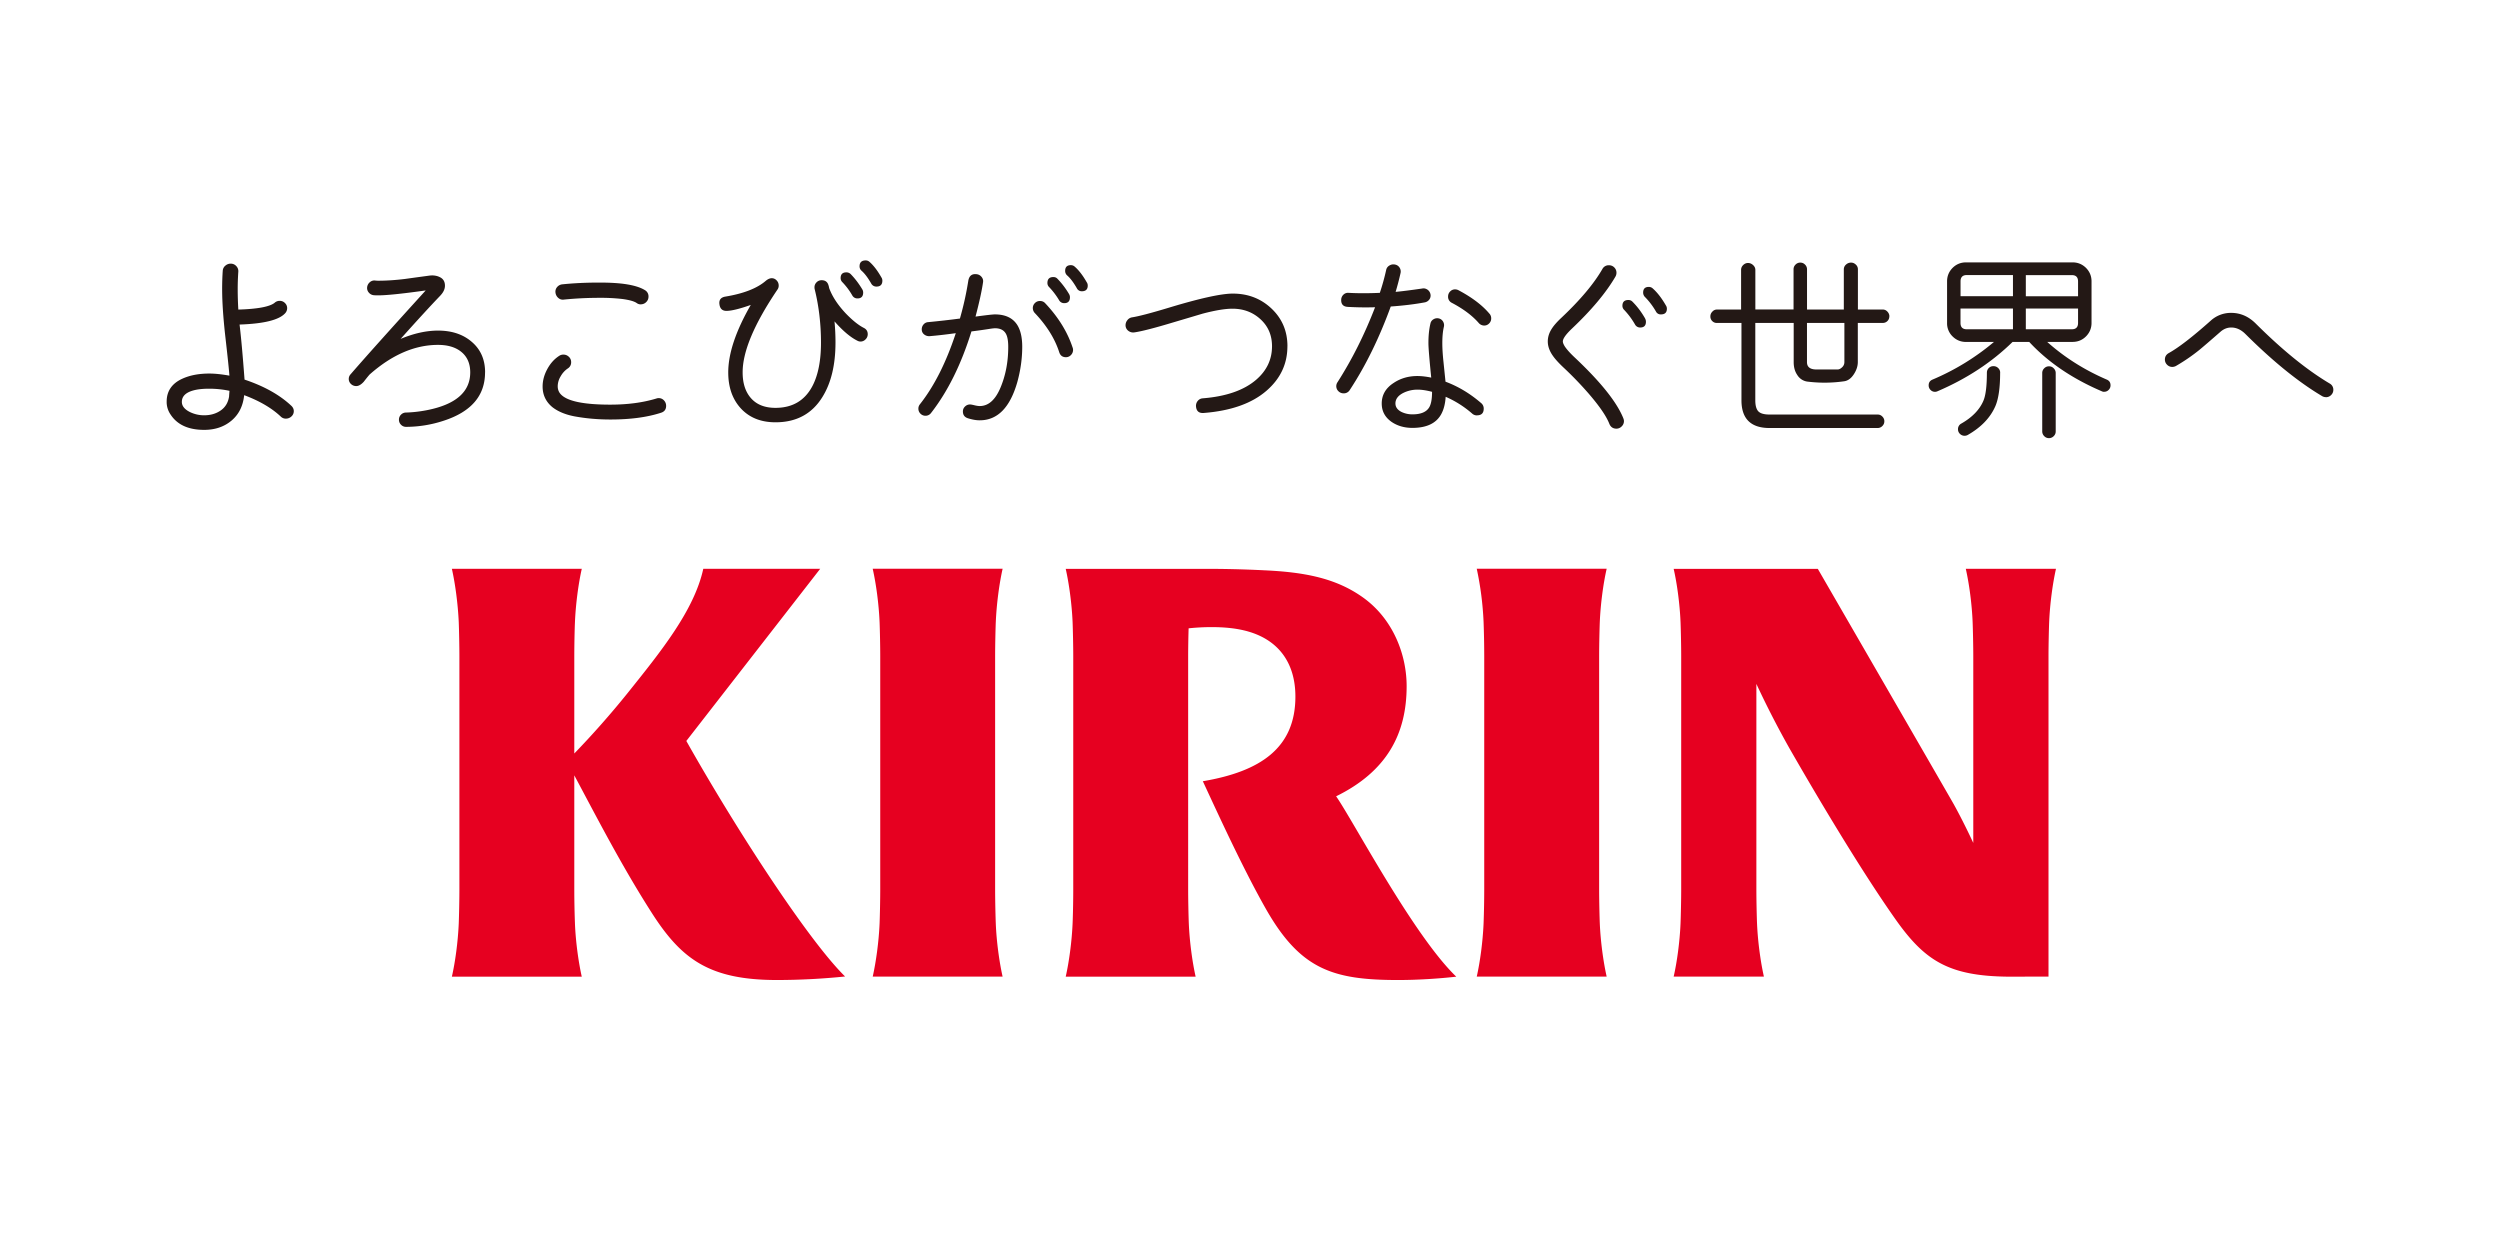 <svg xmlns="http://www.w3.org/2000/svg" width="240" height="120" fill="none"><path fill="#fff" d="M0 0h240v120H0z"/><g clip-path="url(#a)"><path fill="#E60020" d="M95.596 59.717c.076-1.766.334-3.684.655-5.116H83.78c.322 1.432.585 3.35.66 5.116.032.78.063 2.329.063 3.252v22.424c0 .923-.031 2.47-.062 3.251-.076 1.767-.34 3.685-.66 5.112H96.25c-.32-1.427-.584-3.35-.655-5.112-.031-.78-.063-2.328-.063-3.251V62.969c0-.923.032-2.471.063-3.252M153.58 59.717c.076-1.766.334-3.684.66-5.116h-12.472a30.6 30.6 0 0 1 .656 5.116 93 93 0 0 1 .062 3.252v22.424a93 93 0 0 1-.062 3.251c-.076 1.767-.335 3.685-.656 5.112h12.472c-.321-1.427-.584-3.35-.66-5.112-.031-.78-.063-2.328-.063-3.251V62.969c0-.923.032-2.471.063-3.252M196.656 93.756V62.974c0-.924.032-2.472.063-3.252.076-1.767.334-3.685.655-5.117h-8.658c.322 1.432.585 3.35.656 5.117.031.78.063 2.328.063 3.252v17.945c-.661-1.419-1.459-2.989-1.999-3.93-.856-1.503-12.927-22.38-12.927-22.38h-13.837c.326 1.428.585 3.346.66 5.108.032.78.063 2.329.063 3.252v22.424c0 .923-.031 2.47-.063 3.251-.075 1.767-.334 3.685-.66 5.112h8.663c-.321-1.427-.585-3.35-.66-5.112-.032-.78-.063-2.328-.063-3.251V65.654a90 90 0 0 0 3.149 6.138c2.463 4.3 6.754 11.562 10.171 16.41 2.832 4.024 5.121 5.514 10.928 5.559l3.792-.01M78.74 54.605H67.515c-.87 3.997-4.104 7.985-7.289 11.96a86 86 0 0 1-5.094 5.771v-9.362c0-.924.027-2.472.063-3.252.076-1.767.334-3.685.656-5.117H43.38c.32 1.432.58 3.35.66 5.117.03.78.062 2.328.062 3.252v22.423c0 .923-.031 2.471-.062 3.252-.076 1.766-.335 3.685-.66 5.112H55.85c-.32-1.427-.584-3.35-.655-5.112a92 92 0 0 1-.063-3.252V74.433c2.146 4.005 4.532 8.662 7.432 13.194 2.859 4.47 5.54 6.455 12.044 6.455a65 65 0 0 0 6.521-.339c-3.444-3.372-10.286-13.82-15.242-22.611l12.855-16.531M128.257 76.45c4.862-2.383 6.78-5.974 6.78-10.577 0-3.056-1.316-6.464-4.189-8.516-2.614-1.868-5.642-2.435-9.492-2.609a111 111 0 0 0-5.991-.138h-13.056c.321 1.427.584 3.35.66 5.112.031.78.063 2.328.063 3.252v22.423c0 .923-.027 2.471-.063 3.252-.076 1.766-.339 3.684-.66 5.112h12.472c-.321-1.428-.58-3.35-.656-5.112-.031-.78-.062-2.329-.062-3.252V62.973c0-.727.018-1.833.044-2.654a21 21 0 0 1 2.159-.116c1.129 0 2.164.08 3.163.317 3.225.767 4.929 3.038 4.929 6.352 0 4.933-3.354 7.19-8.886 8.127 1.638 3.533 3.872 8.395 6.004 12.169 3.328 5.892 6.442 6.914 12.745 6.914 1.877 0 3.88-.13 5.58-.321-4.117-3.948-9.974-15.108-11.535-17.316"/><path fill="#231815" d="M27.45 40.189a.68.68 0 0 1-.477-.179q-1.298-1.238-3.533-2.074c-.107 1.04-.513 1.851-1.217 2.444q-1.059.89-2.632.888-2.274-.002-3.23-1.494A2.13 2.13 0 0 1 16 38.516q.021-1.479 1.494-2.155c.718-.33 1.584-.5 2.592-.5q.817 0 1.936.201-.041-.696-.397-3.809c-.2-1.793-.299-3.292-.299-4.487q-.001-.938.058-1.776a.68.68 0 0 1 .268-.5.76.76 0 0 1 .548-.178q.3.021.5.25.2.23.178.526-.059.836-.058 1.678c0 .664.023 1.316.058 1.953 1.82-.053 2.98-.267 3.47-.638a.72.72 0 0 1 .5-.2q.301 0 .509.21.209.208.21.49a.72.72 0 0 1-.201.5c-.585.637-2.043.999-4.367 1.075q.222 1.853.477 5.286 2.812.938 4.488 2.51.24.223.24.518c0 .197-.076.37-.227.509a.77.77 0 0 1-.531.21zm-5.424-2.672a9.4 9.4 0 0 0-1.936-.201c-.65 0-1.164.058-1.574.178q-1.038.301-1.057 1.057-.02.616.798 1.017.636.3 1.338.3.918.001 1.588-.46c.446-.308.714-.75.808-1.338q0-.061.04-.558zM46.564 35.755q0 3.344-3.97 4.634a11.6 11.6 0 0 1-3.608.589.66.66 0 0 1-.486-.2.66.66 0 0 1-.201-.487.66.66 0 0 1 .2-.486.66.66 0 0 1 .487-.2 12.4 12.4 0 0 0 1.994-.228q4.161-.816 4.162-3.627 0-1.31-.91-2.012-.816-.629-2.186-.629-3.345 0-6.57 2.85a18 18 0 0 0-.55.683q-.381.42-.722.42a.71.71 0 0 1-.513-.201.65.65 0 0 1-.21-.486.64.64 0 0 1 .17-.437c1.48-1.709 3.89-4.394 7.217-8.056-2.244.316-3.76.472-4.559.472q-.3.001-.455-.017a.7.7 0 0 1-.463-.268.65.65 0 0 1-.143-.513.72.72 0 0 1 .267-.473.64.64 0 0 1 .513-.151q.154.018.286.017 1.199-.001 2.565-.17.948-.132 2.337-.32c.38-.05.727 0 1.035.16.312.16.464.428.464.808q0 .496-.477.985c-.91.95-2.173 2.324-3.779 4.122q1.9-.796 3.591-.798 1.94.001 3.172 1.025 1.348 1.104 1.347 2.985zM63.948 38.962q0 .513-.496.664-1.992.648-4.862.647-1.786 0-3.439-.303c-.86-.165-1.566-.455-2.11-.874q-.95-.776-.95-1.994c0-.558.147-1.11.446-1.664s.678-.977 1.151-1.28a.7.7 0 0 1 .401-.116q.301 0 .522.21a.68.68 0 0 1 .219.512.68.68 0 0 1-.321.607 2.2 2.2 0 0 0-.683.75 1.86 1.86 0 0 0-.285.959q0 .476.32.798.95.97 4.73.968 2.49 0 4.424-.589a.678.678 0 0 1 .723.178q.209.222.21.522zm-2.432-9.742a.64.64 0 0 1-.401-.134q-.362-.246-1.347-.38a18 18 0 0 0-2.204-.115q-1.766.001-3.439.17a.64.64 0 0 1-.53-.161.78.78 0 0 1-.268-.504.67.67 0 0 1 .151-.531.74.74 0 0 1 .495-.268q1.672-.172 3.591-.17 1.425 0 2.396.135c.887.125 1.543.33 1.976.606a.68.68 0 0 1 .32.607c0 .2-.07.379-.218.522a.71.71 0 0 1-.522.218zM82.62 32.788a.6.6 0 0 1-.303-.075q-1.006-.495-2.204-1.86.094 1.023.094 2.033-.001 3.211-1.254 5.224c-.999 1.62-2.502 2.43-4.5 2.43q-2.128.002-3.364-1.368c-.785-.875-1.178-2.012-1.178-3.422q.001-2.716 2.164-6.477-1.614.57-2.338.571-.57 0-.664-.588-.115-.665.553-.781 2.643-.436 3.894-1.521c.2-.165.393-.246.571-.246q.269.002.464.21.2.207.2.495a.64.64 0 0 1-.115.38c-2.244 3.318-3.355 5.972-3.346 7.962q0 1.578.817 2.489t2.337.91q2.43-.002 3.533-2.07c.557-1.053.834-2.449.834-4.198 0-1.748-.2-3.497-.607-5.13a.7.7 0 0 1-.018-.169.66.66 0 0 1 .201-.486.66.66 0 0 1 .486-.2q.53-.001.665.512.019.04.058.245c.303.826.848 1.646 1.633 2.472q.948.97 1.69 1.347.38.19.38.607a.68.68 0 0 1-.21.495.66.66 0 0 1-.473.21m.17-4.996a.6.6 0 0 1 .075.286q0 .57-.548.57a.55.55 0 0 1-.496-.285 6.5 6.5 0 0 0-.95-1.271.54.54 0 0 1-.17-.397q0-.549.55-.549.245.001.419.17c.419.433.79.923 1.12 1.48zm1.841-1.137q.076.134.076.285 0 .57-.57.571a.55.55 0 0 1-.496-.285q-.476-.835-.932-1.236a.55.55 0 0 1-.192-.419q0-.57.589-.571.208 0 .361.134c.393.343.78.847 1.16 1.52zM98.134 33.301q-.002 1.674-.473 3.381-1.045 3.667-3.609 3.667-.495.002-1.12-.192c-.33-.102-.494-.32-.494-.664q0-.27.2-.464c.134-.13.295-.201.486-.201q.113.001.42.076c.2.049.374.076.513.076q1.251-.002 1.994-1.776.741-1.774.74-3.903 0-.835-.21-1.235c-.191-.366-.544-.554-1.061-.554q-.133-.001-.513.058c-.66.103-1.24.183-1.749.246-.977 3.153-2.266 5.763-3.876 7.828a.65.65 0 0 1-.53.268.66.66 0 0 1-.487-.2.66.66 0 0 1-.2-.487q-.002-.227.151-.42c1.37-1.734 2.516-4.01 3.44-6.82-.91.125-1.75.223-2.508.286a.75.75 0 0 1-.513-.152.59.59 0 0 1-.245-.455.7.7 0 0 1 .16-.504.63.63 0 0 1 .464-.236 88 88 0 0 0 3.038-.344 30 30 0 0 0 .799-3.59q.113-.758.816-.665a.7.7 0 0 1 .464.259c.12.147.17.312.143.504-.116.798-.353 1.9-.723 3.305q1.539-.209 1.86-.21 1.479.001 2.128.986.495.763.495 2.128zm4.844.076a.687.687 0 0 1-.165.705.65.65 0 0 1-.486.21q-.494 0-.647-.496c-.419-1.293-1.195-2.538-2.337-3.742a.7.7 0 0 1-.192-.473.66.66 0 0 1 .2-.486.66.66 0 0 1 .487-.2q.301 0 .495.209 1.9 2.012 2.641 4.273zm-.339-5.13q.075.133.076.286 0 .57-.549.57a.55.55 0 0 1-.495-.285 7 7 0 0 0-.95-1.253.54.54 0 0 1-.169-.397q0-.57.57-.571.25.001.397.17c.42.432.79.923 1.12 1.48m1.709-1.12q.074.134.075.286 0 .549-.571.549a.52.52 0 0 1-.472-.286q-.476-.835-.933-1.235a.57.57 0 0 1-.192-.437q0-.549.549-.549c.138 0 .268.049.379.152q.59.513 1.16 1.52zM123.591 33.243c0 1.7-.678 3.127-2.034 4.291-1.405 1.205-3.399 1.905-5.982 2.11q-.704.06-.758-.629a.73.73 0 0 1 .169-.53.66.66 0 0 1 .478-.246c2.239-.178 3.952-.771 5.129-1.784q1.52-1.311 1.521-3.212c0-1.053-.365-1.913-1.101-2.591s-1.633-1.017-2.699-1.017q-1.044-.001-2.85.472c-.215.063-1.151.344-2.811.835q-2.696.815-3.76.968a.75.75 0 0 1-.549-.134.67.67 0 0 1-.285-.455.76.76 0 0 1 .152-.562.7.7 0 0 1 .472-.295c.594-.089 1.78-.397 3.551-.932 2.975-.901 5.014-1.347 6.116-1.347q2.2 0 3.724 1.445c1.013.964 1.521 2.164 1.521 3.609zM137.325 28.247a.63.63 0 0 1-.102.495.7.7 0 0 1-.446.286q-1.445.268-3.266.397-1.652 4.543-3.934 8.016a.66.66 0 0 1-.589.32.69.69 0 0 1-.495-.2.67.67 0 0 1-.094-.865q2.09-3.265 3.609-7.2-1.271.04-2.623-.035-.662-.039-.629-.705a.69.69 0 0 1 .219-.473.62.62 0 0 1 .486-.17q1.35.075 3.002 0a21 21 0 0 0 .607-2.185.63.63 0 0 1 .312-.437.72.72 0 0 1 .54-.094.65.65 0 0 1 .437.294q.153.242.094.522a26 26 0 0 1-.473 1.807q.835-.074 2.547-.321c.178-.04.343 0 .504.102a.7.7 0 0 1 .294.446m4.461 11.63a.66.66 0 0 1-.455-.17 9.8 9.8 0 0 0-2.547-1.615q-.06.988-.419 1.655-.722 1.331-2.775 1.33-1.157-.002-1.994-.572-.95-.662-.95-1.766-.001-1.233 1.142-1.976.989-.664 2.279-.665.588 0 1.33.152-.268-2.677-.268-3.306-.002-1.065.192-1.882a.6.6 0 0 1 .294-.41.67.67 0 0 1 .504-.085c.179.04.312.138.411.294.093.16.124.326.084.504-.102.433-.151.955-.151 1.575 0 .482.035 1.097.116 1.842q.173 1.694.191 1.86 1.84.684 3.44 2.07a.67.67 0 0 1 .227.513q.001.648-.647.647zm-4.309-2.262q-.796-.21-1.405-.21-.702.002-1.33.303c-.517.255-.78.598-.78 1.026q0 .516.589.817a2.4 2.4 0 0 0 1.043.227q1.216 0 1.615-.682.268-.457.268-1.481m5.527-7.485a.67.67 0 0 1 .151.437.66.66 0 0 1-.2.486.64.64 0 0 1-.464.2.7.7 0 0 1-.531-.244q-.93-1.066-2.583-1.936a.64.64 0 0 1-.361-.607q0-.287.2-.486a.64.64 0 0 1 .464-.201q.174.001.322.076c1.315.696 2.319 1.459 3.002 2.28zM155.841 40.162q.056.133.058.267a.69.69 0 0 1-.218.505.7.7 0 0 1-.504.218q-.495-.002-.683-.473c-.29-.736-.95-1.695-1.976-2.886a34 34 0 0 0-2.355-2.449q-.777-.722-1.12-1.235-.455-.665-.455-1.33-.001-.629.379-1.217.302-.475.933-1.062c1.811-1.708 3.122-3.27 3.93-4.675a.68.68 0 0 1 .628-.361c.201 0 .375.071.513.21.139.138.21.312.21.513a.75.75 0 0 1-.094.36q-1.35 2.318-4.179 4.997-.876.835-.874 1.235c0 .125.071.3.209.513.192.277.495.616.91 1.008q3.762 3.535 4.693 5.87zm2.092-9.577q.075.135.076.303 0 .551-.549.553a.55.55 0 0 1-.495-.285 7.3 7.3 0 0 0-1.043-1.405.54.54 0 0 1-.17-.397c0-.366.192-.553.571-.553a.52.52 0 0 1 .401.169q.684.684 1.214 1.615zm2.012-1.236q.075.133.076.286-.001.548-.571.548a.5.5 0 0 1-.473-.267 6.8 6.8 0 0 0-1.044-1.388.6.6 0 0 1-.191-.437q0-.549.548-.548c.138 0 .268.049.379.151q.663.59 1.272 1.655zM181.374 30.375a.6.6 0 0 1-.183.446.6.6 0 0 1-.446.179h-2.395v3.76q0 .588-.388 1.178t-.924.664a13.2 13.2 0 0 1-3.457.04 1.35 1.35 0 0 1-1.044-.647q-.342-.494-.343-1.235V31h-3.685v7.427c0 .508.099.86.295 1.066q.293.302 1.075.303h10.371q.267-.002.455.192a.62.62 0 0 1 .192.455q0 .267-.192.455a.63.63 0 0 1-.455.192h-10.371q-2.698-.001-2.699-2.659v-7.427h-2.355a.6.6 0 0 1-.446-.178.6.6 0 0 1-.183-.447q-.002-.268.192-.463a.58.58 0 0 1 .437-.201h2.32V25.91q0-.269.2-.464c.134-.13.29-.2.464-.2s.339.066.486.2q.22.202.219.464v3.8h3.667v-3.854q-.001-.267.191-.455a.62.62 0 0 1 .455-.191q.268-.001.455.191a.62.62 0 0 1 .192.455v3.859h3.533v-3.859a.59.59 0 0 1 .21-.455.7.7 0 0 1 .477-.191c.178 0 .33.062.464.191a.6.6 0 0 1 .201.455v3.859h2.395q.248 0 .437.2c.125.134.192.29.192.465zm-4.313 4.39v-3.761h-3.591v3.76q0 .684.856.705h2.088q.207 0 .428-.21a.66.66 0 0 0 .219-.495M202.005 37.615a.5.5 0 0 1-.246-.058q-4.256-1.825-6.954-4.733h-1.597q-2.984 2.925-7.199 4.733a.584.584 0 0 1-.674-.12.6.6 0 0 1-.183-.447q-.001-.4.379-.553a23.1 23.1 0 0 0 5.888-3.609h-2.676q-.76-.001-1.294-.53a1.75 1.75 0 0 1-.53-1.294v-3.992c0-.509.178-.937.53-1.294q.53-.529 1.294-.53h10.219c.509 0 .937.178 1.294.53.352.357.531.785.531 1.294V31c0 .508-.179.936-.531 1.293-.357.357-.785.53-1.294.53h-2.431q2.49 2.223 5.701 3.61.38.152.379.553a.6.6 0 0 1-.183.446.58.58 0 0 1-.428.178zm-9.992-1.843q0 2.148-.455 3.212-.724 1.672-2.659 2.775a.63.63 0 0 1-.74-.103.6.6 0 0 1-.192-.446.6.6 0 0 1 .321-.549q1.557-.89 2.11-2.168.342-.775.343-2.716.002-.266.183-.446a.6.6 0 0 1 .446-.179q.268-.001.455.179c.125.12.192.267.192.446zm1.231-7.333v-2.034h-4.425q-.608-.002-.607.607v1.423h5.036zm0 3.172v-1.994h-5.036v1.387q0 .608.606.607h4.43m6.249-3.172v-1.423q0-.608-.606-.606h-4.408v2.034h5.014zm0 2.565v-1.387h-5.014v1.994h4.408q.607.001.606-.607m-2.145 10.411q0 .268-.192.455a.63.63 0 0 1-.455.192.61.61 0 0 1-.455-.192.64.64 0 0 1-.192-.455v-5.602q-.001-.268.192-.455a.62.62 0 0 1 .455-.192q.267-.002.455.192a.62.62 0 0 1 .192.455zM223.295 38.128a.75.75 0 0 1-.361-.094q-3.4-2.015-7.369-5.964-.627-.63-1.37-.629-.569 0-1.043.42-1.479 1.292-2.034 1.748a17.6 17.6 0 0 1-2.222 1.521.74.74 0 0 1-.361.094.68.68 0 0 1-.495-.21.68.68 0 0 1-.21-.495q-.001-.414.379-.629c.937-.517 2.275-1.552 4.01-3.096a2.87 2.87 0 0 1 1.976-.758q1.332 0 2.356 1.026 3.834 3.82 7.105 5.759a.67.67 0 0 1 .344.606.68.68 0 0 1-.21.495.68.68 0 0 1-.495.21z"/></g><defs><clipPath id="a"><path fill="#fff" d="M16 25h208v69.082H16z"/></clipPath></defs></svg>